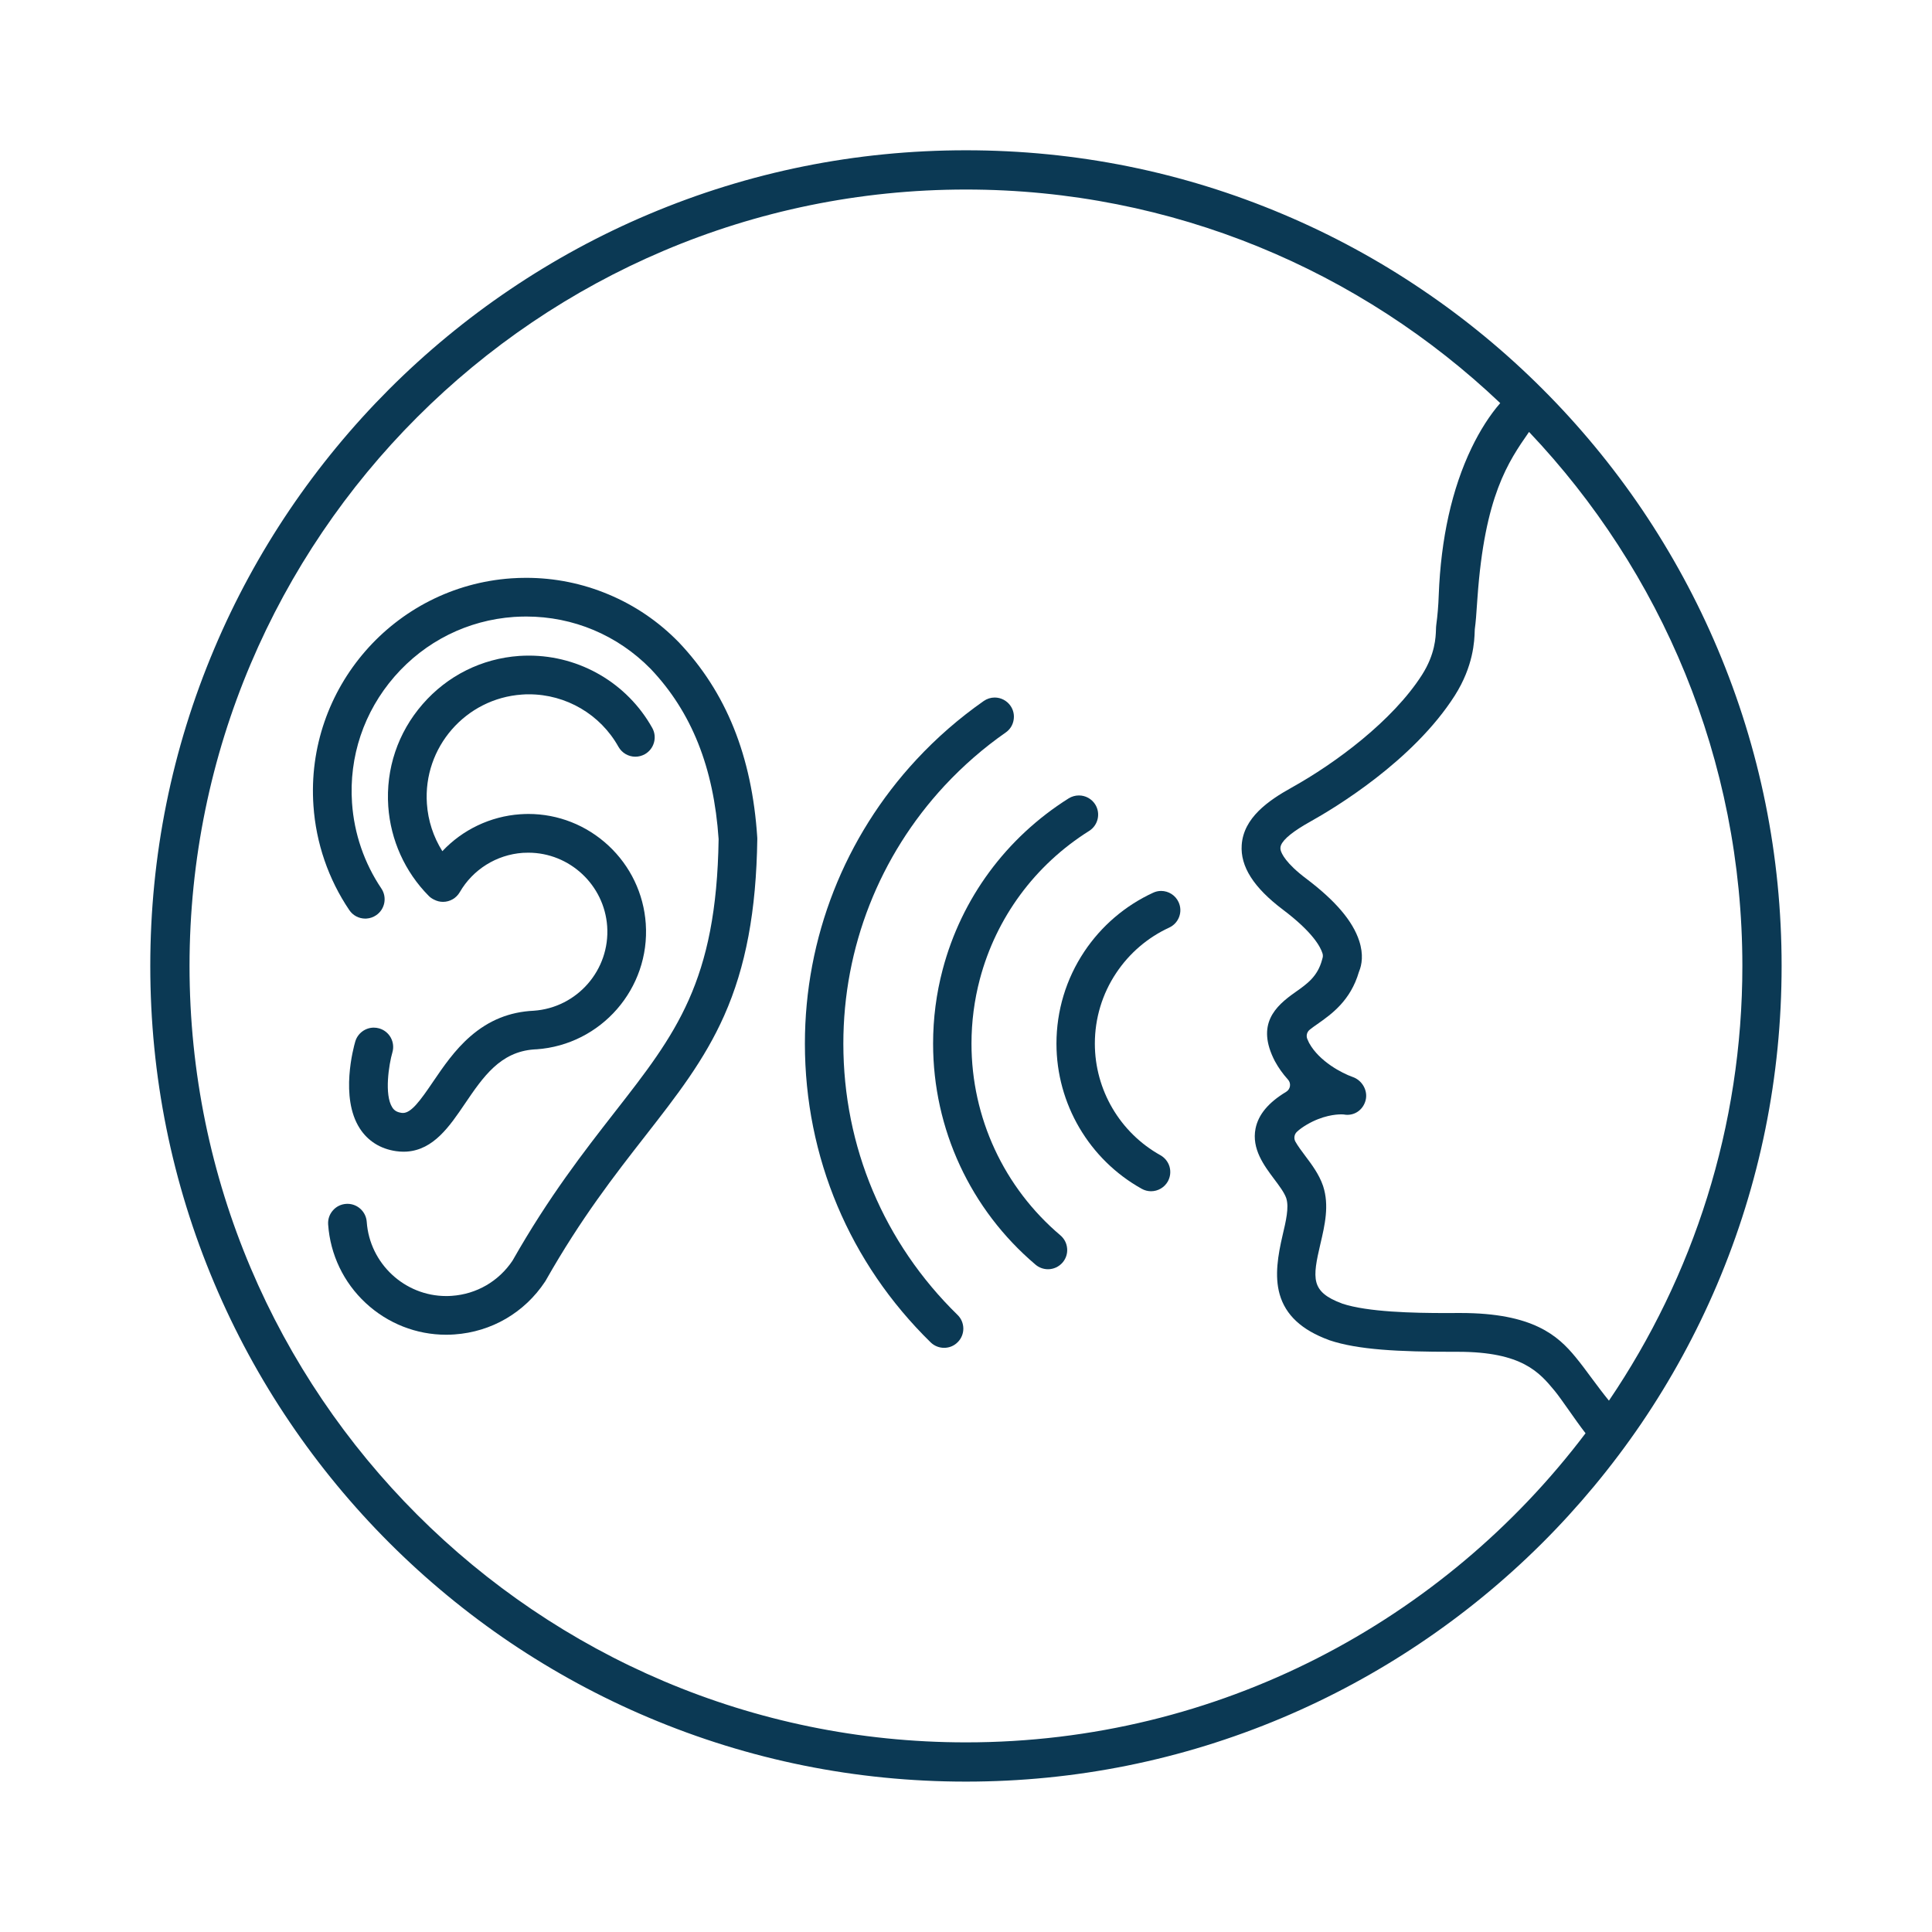 <svg xmlns="http://www.w3.org/2000/svg" xmlns:xlink="http://www.w3.org/1999/xlink" width="200" zoomAndPan="magnify" viewBox="0 0 150 150" height="200" preserveAspectRatio="xMidYMid meet" version="1.0"><defs><clipPath id="af5d7fd953"><path d="M 11.668 11.668 L 138.418 11.668 L 138.418 138.418 L 11.668 138.418 Z M 11.668 11.668 " clip-rule="nonzero"/></clipPath></defs><path fill="#0b3954" d="M 52.688 49.852 C 52.688 49.852 52.688 49.852 52.684 49.848 L 52.672 49.836 C 51.113 48.246 49.293 47.008 47.25 46.152 C 45.215 45.297 43.062 44.863 40.852 44.863 C 40.469 44.863 40.082 44.875 39.699 44.902 C 30.598 45.535 23.703 53.453 24.336 62.555 C 24.535 65.457 25.496 68.258 27.117 70.656 C 27.395 71.074 27.859 71.32 28.363 71.32 C 28.395 71.32 28.43 71.32 28.465 71.316 C 28.727 71.297 28.98 71.211 29.199 71.062 C 29.887 70.602 30.07 69.664 29.605 68.977 C 28.285 67.016 27.496 64.727 27.332 62.348 C 27.082 58.746 28.254 55.258 30.633 52.523 C 33.012 49.793 36.305 48.148 39.91 47.898 C 40.223 47.879 40.539 47.867 40.852 47.867 C 44.512 47.867 47.945 49.312 50.516 51.93 C 53.691 55.27 55.418 59.594 55.793 65.148 C 55.629 76.223 52.48 80.262 47.711 86.367 C 45.328 89.426 42.625 92.891 39.793 97.875 C 38.719 99.48 37 100.477 35.078 100.609 C 34.934 100.621 34.789 100.625 34.645 100.625 C 31.41 100.625 28.699 98.094 28.473 94.863 C 28.418 94.078 27.762 93.465 26.977 93.465 C 26.941 93.465 26.906 93.465 26.871 93.469 C 26.473 93.496 26.105 93.676 25.844 93.98 C 25.578 94.281 25.449 94.668 25.477 95.07 C 25.641 97.406 26.676 99.57 28.391 101.164 C 30.102 102.754 32.32 103.629 34.645 103.629 C 34.855 103.629 35.07 103.621 35.285 103.605 C 38.164 103.406 40.727 101.91 42.32 99.504 C 42.332 99.484 42.344 99.469 42.352 99.449 C 42.359 99.438 42.367 99.43 42.375 99.418 L 42.375 99.414 C 45.109 94.586 47.75 91.203 50.082 88.215 C 52.551 85.051 54.684 82.32 56.227 78.848 C 57.902 75.078 58.719 70.719 58.797 65.129 C 58.797 65.09 58.797 65.051 58.793 65.012 C 58.379 58.691 56.379 53.734 52.688 49.852 " fill-opacity="1" fill-rule="nonzero"/><path fill="#0b3954" d="M 30.34 80.562 C 30.145 80.211 29.828 79.957 29.441 79.844 C 29.305 79.805 29.164 79.785 29.023 79.785 C 28.359 79.785 27.766 80.23 27.582 80.867 C 27.453 81.305 26.383 85.203 27.93 87.605 C 28.562 88.59 29.535 89.199 30.746 89.375 C 30.941 89.402 31.137 89.418 31.324 89.418 C 31.41 89.418 31.5 89.414 31.582 89.41 C 33.672 89.266 34.906 87.445 36.098 85.688 C 37.504 83.617 38.836 81.66 41.469 81.477 C 41.516 81.477 41.562 81.473 41.609 81.469 C 41.613 81.469 41.617 81.469 41.625 81.469 L 41.645 81.469 C 46.676 81.117 50.484 76.742 50.137 71.711 C 49.977 69.391 48.945 67.234 47.238 65.648 C 45.535 64.066 43.328 63.195 41.02 63.195 C 40.809 63.195 40.594 63.207 40.383 63.219 C 38.082 63.379 35.914 64.414 34.344 66.086 C 33.648 64.977 33.234 63.715 33.145 62.402 C 32.84 58.031 36.152 54.227 40.523 53.926 C 40.703 53.91 40.887 53.906 41.066 53.906 C 43.949 53.906 46.613 55.465 48.016 57.98 C 48.281 58.453 48.785 58.75 49.328 58.75 C 49.582 58.75 49.836 58.684 50.062 58.559 C 50.41 58.363 50.664 58.043 50.773 57.656 C 50.883 57.27 50.836 56.867 50.641 56.516 C 48.703 53.051 45.035 50.902 41.066 50.902 C 40.816 50.902 40.562 50.91 40.316 50.926 C 37.402 51.129 34.738 52.457 32.816 54.668 C 30.891 56.875 29.945 59.695 30.145 62.609 C 30.328 65.227 31.441 67.691 33.281 69.551 C 33.402 69.676 33.547 69.777 33.711 69.852 C 33.922 69.961 34.156 70.02 34.395 70.02 C 34.93 70.02 35.426 69.734 35.695 69.27 C 36.719 67.5 38.551 66.359 40.59 66.215 C 40.73 66.207 40.875 66.203 41.02 66.203 C 44.23 66.203 46.918 68.715 47.141 71.918 C 47.375 75.297 44.816 78.238 41.438 78.473 L 41.434 78.473 C 39.559 78.562 37.953 79.215 36.52 80.461 C 35.297 81.52 34.402 82.84 33.613 84 C 32.625 85.457 31.93 86.41 31.285 86.41 C 31.25 86.41 31.215 86.406 31.176 86.402 C 30.828 86.352 30.613 86.227 30.457 85.98 C 29.824 85 30.195 82.633 30.465 81.707 C 30.578 81.32 30.531 80.914 30.34 80.562 " fill-opacity="1" fill-rule="nonzero"/><path fill="#0b3954" d="M 90.148 69.172 C 89.934 69.172 89.723 69.219 89.527 69.312 C 87.355 70.312 85.508 71.895 84.18 73.887 C 82.77 76.004 82.023 78.473 82.023 81.027 C 82.023 85.699 84.559 90.02 88.641 92.297 C 88.863 92.422 89.113 92.488 89.367 92.488 C 89.906 92.488 90.406 92.195 90.672 91.723 C 90.863 91.375 90.91 90.973 90.805 90.59 C 90.695 90.207 90.441 89.887 90.094 89.691 C 86.957 87.941 85.004 84.621 85.004 81.027 C 85.004 79.062 85.578 77.164 86.664 75.539 C 87.684 74.008 89.105 72.789 90.773 72.02 C 91.137 71.852 91.41 71.555 91.551 71.18 C 91.688 70.809 91.672 70.402 91.504 70.039 C 91.262 69.512 90.73 69.172 90.148 69.172 " fill-opacity="1" fill-rule="nonzero"/><path fill="#0b3954" d="M 82.332 95.914 C 77.941 92.199 75.426 86.773 75.426 81.027 C 75.426 79.332 75.645 77.652 76.074 76.027 C 77.34 71.246 80.352 67.156 84.562 64.512 C 85.258 64.074 85.469 63.152 85.031 62.453 C 84.754 62.02 84.281 61.758 83.766 61.758 C 83.488 61.758 83.211 61.836 82.973 61.984 C 78.125 65.035 74.648 69.75 73.191 75.266 C 72.695 77.137 72.445 79.074 72.445 81.027 C 72.445 87.652 75.344 93.906 80.402 98.191 C 80.672 98.418 81.012 98.543 81.367 98.543 C 81.805 98.543 82.219 98.348 82.504 98.016 C 82.762 97.711 82.887 97.324 82.852 96.93 C 82.82 96.531 82.633 96.172 82.332 95.914 " fill-opacity="1" fill-rule="nonzero"/><path fill="#0b3954" d="M 65.477 81.027 C 65.477 73.57 68.27 66.457 73.34 60.996 C 74.77 59.461 76.363 58.07 78.082 56.871 C 78.41 56.645 78.629 56.301 78.695 55.91 C 78.766 55.516 78.68 55.121 78.453 54.797 C 78.172 54.395 77.715 54.156 77.227 54.156 C 76.922 54.156 76.629 54.25 76.375 54.426 C 74.484 55.75 72.727 57.277 71.156 58.969 C 65.57 64.98 62.492 72.816 62.492 81.027 C 62.492 89.832 65.961 98.066 72.258 104.223 C 72.539 104.496 72.91 104.645 73.301 104.645 C 73.707 104.645 74.086 104.488 74.367 104.195 C 74.645 103.914 74.797 103.535 74.793 103.137 C 74.785 102.738 74.629 102.367 74.344 102.09 C 68.625 96.5 65.477 89.023 65.477 81.027 " fill-opacity="1" fill-rule="nonzero"/><g clip-path="url(#af5d7fd953)"><path fill="#0b3954" d="M 124.918 108.746 C 124.496 108.234 124.051 107.633 123.609 107.043 C 123.184 106.465 122.742 105.867 122.324 105.363 C 120.961 103.707 119.031 101.941 113.395 101.941 C 113.328 101.941 113.258 101.941 113.188 101.941 C 112.871 101.945 112.562 101.945 112.27 101.945 C 109.758 101.945 106.188 101.871 104.207 101.211 L 104.199 101.207 C 104.195 101.203 104.188 101.203 104.184 101.199 C 102.988 100.758 102.395 100.266 102.203 99.555 C 102.012 98.844 102.211 97.879 102.512 96.594 C 102.859 95.117 103.215 93.59 102.727 92.09 L 102.719 92.066 C 102.414 91.172 101.836 90.402 101.324 89.723 C 101.074 89.391 100.738 88.938 100.566 88.621 C 100.438 88.371 100.488 88.066 100.691 87.875 C 100.879 87.695 101.137 87.508 101.461 87.316 C 102.688 86.598 103.73 86.52 104.125 86.52 C 104.18 86.52 104.23 86.52 104.281 86.523 C 104.305 86.527 104.328 86.527 104.352 86.531 C 104.438 86.547 104.523 86.555 104.609 86.555 C 105.281 86.555 105.852 86.102 106.027 85.422 C 106.219 84.68 105.762 83.867 105.012 83.613 C 104.191 83.324 102.434 82.41 101.652 80.996 C 101.648 80.988 101.645 80.984 101.641 80.98 C 101.586 80.867 101.535 80.758 101.496 80.66 C 101.395 80.402 101.473 80.117 101.688 79.945 C 101.852 79.809 102.082 79.648 102.266 79.52 L 102.289 79.504 C 103.371 78.742 104.852 77.703 105.508 75.453 C 105.516 75.434 105.523 75.414 105.531 75.395 C 105.723 74.918 105.879 74.125 105.527 73.047 C 105.027 71.508 103.68 69.926 101.418 68.219 C 99.828 67.023 99.5 66.273 99.43 66.008 C 99.398 65.879 99.406 65.746 99.457 65.621 C 99.652 65.137 100.426 64.516 101.754 63.777 C 103.559 62.77 109.703 59.098 112.949 54.004 C 114.406 51.711 114.473 49.742 114.496 49 L 114.5 48.902 C 114.5 48.879 114.504 48.859 114.504 48.84 C 114.582 48.27 114.625 47.652 114.672 46.934 C 114.684 46.758 114.695 46.578 114.711 46.395 C 115.27 38.492 117.098 35.859 118.711 33.539 C 118.711 33.535 118.711 33.535 118.715 33.535 C 128.973 44.348 135.277 58.949 135.277 74.996 C 135.277 87.488 131.453 99.109 124.918 108.746 Z M 74.996 135.277 C 41.754 135.277 14.715 108.234 14.715 74.996 C 14.715 41.754 41.754 14.715 74.996 14.715 C 91.051 14.715 105.66 21.023 116.477 31.297 C 115.668 32.227 114.906 33.418 114.246 34.789 C 112.727 37.957 111.871 41.801 111.703 46.207 C 111.676 47.016 111.609 47.801 111.516 48.48 C 111.496 48.617 111.492 48.746 111.488 48.898 C 111.469 49.465 111.426 50.789 110.41 52.387 C 108.133 55.957 103.688 59.254 100.289 61.145 C 98.449 62.168 96.551 63.5 96.406 65.602 C 96.289 67.273 97.336 68.914 99.605 70.625 C 101.918 72.371 102.527 73.512 102.684 74.039 C 102.719 74.164 102.715 74.297 102.672 74.418 C 102.664 74.449 102.652 74.48 102.645 74.516 C 102.297 75.816 101.492 76.383 100.559 77.039 C 99.016 78.125 97.496 79.52 98.98 82.387 L 98.988 82.398 C 98.988 82.402 98.992 82.41 98.996 82.414 C 99.262 82.902 99.598 83.375 99.996 83.816 C 100.125 83.957 100.18 84.141 100.152 84.328 C 100.125 84.512 100.016 84.672 99.855 84.77 C 98.477 85.602 97.699 86.535 97.48 87.621 C 97.168 89.195 98.137 90.488 98.918 91.531 C 99.305 92.047 99.707 92.578 99.863 93.02 C 99.867 93.031 99.867 93.039 99.871 93.051 C 100.086 93.746 99.844 94.793 99.582 95.898 C 99.223 97.438 98.945 99.055 99.352 100.488 C 99.809 102.098 101.059 103.262 103.176 104.039 L 103.215 104.055 C 105.422 104.801 108.633 104.953 112.777 104.953 C 112.902 104.953 113.027 104.953 113.152 104.953 L 113.199 104.953 C 118.184 104.953 119.52 106.559 120.695 107.973 C 120.973 108.309 121.371 108.875 121.793 109.473 C 122.219 110.078 122.672 110.727 123.102 111.277 C 112.09 125.848 94.621 135.277 74.996 135.277 Z M 133.344 50.344 C 131.758 46.59 129.793 42.973 127.508 39.586 C 125.242 36.234 122.641 33.082 119.773 30.215 C 116.91 27.348 113.758 24.746 110.402 22.484 C 107.02 20.195 103.398 18.23 99.645 16.645 C 91.836 13.34 83.543 11.668 74.996 11.668 C 66.445 11.668 58.152 13.34 50.344 16.645 C 46.59 18.23 42.973 20.195 39.586 22.484 C 36.234 24.746 33.082 27.348 30.215 30.215 C 27.352 33.082 24.75 36.234 22.484 39.586 C 20.195 42.973 18.23 46.59 16.645 50.344 C 13.34 58.152 11.668 66.445 11.668 74.996 C 11.668 83.543 13.34 91.836 16.645 99.645 C 18.23 103.398 20.195 107.02 22.484 110.402 C 24.75 113.758 27.352 116.91 30.215 119.773 C 33.082 122.641 36.234 125.242 39.586 127.508 C 42.973 129.793 46.59 131.758 50.344 133.344 C 58.152 136.648 66.445 138.324 74.996 138.324 C 83.484 138.324 91.738 136.66 99.523 133.383 C 103.27 131.805 106.887 129.852 110.273 127.574 C 113.633 125.32 116.793 122.727 119.664 119.875 C 122.543 117.012 125.152 113.867 127.43 110.52 C 129.73 107.133 131.707 103.512 133.305 99.754 C 136.633 91.926 138.324 83.594 138.324 74.996 C 138.324 66.445 136.648 58.152 133.344 50.344 " fill-opacity="1" fill-rule="nonzero"/></g></svg>